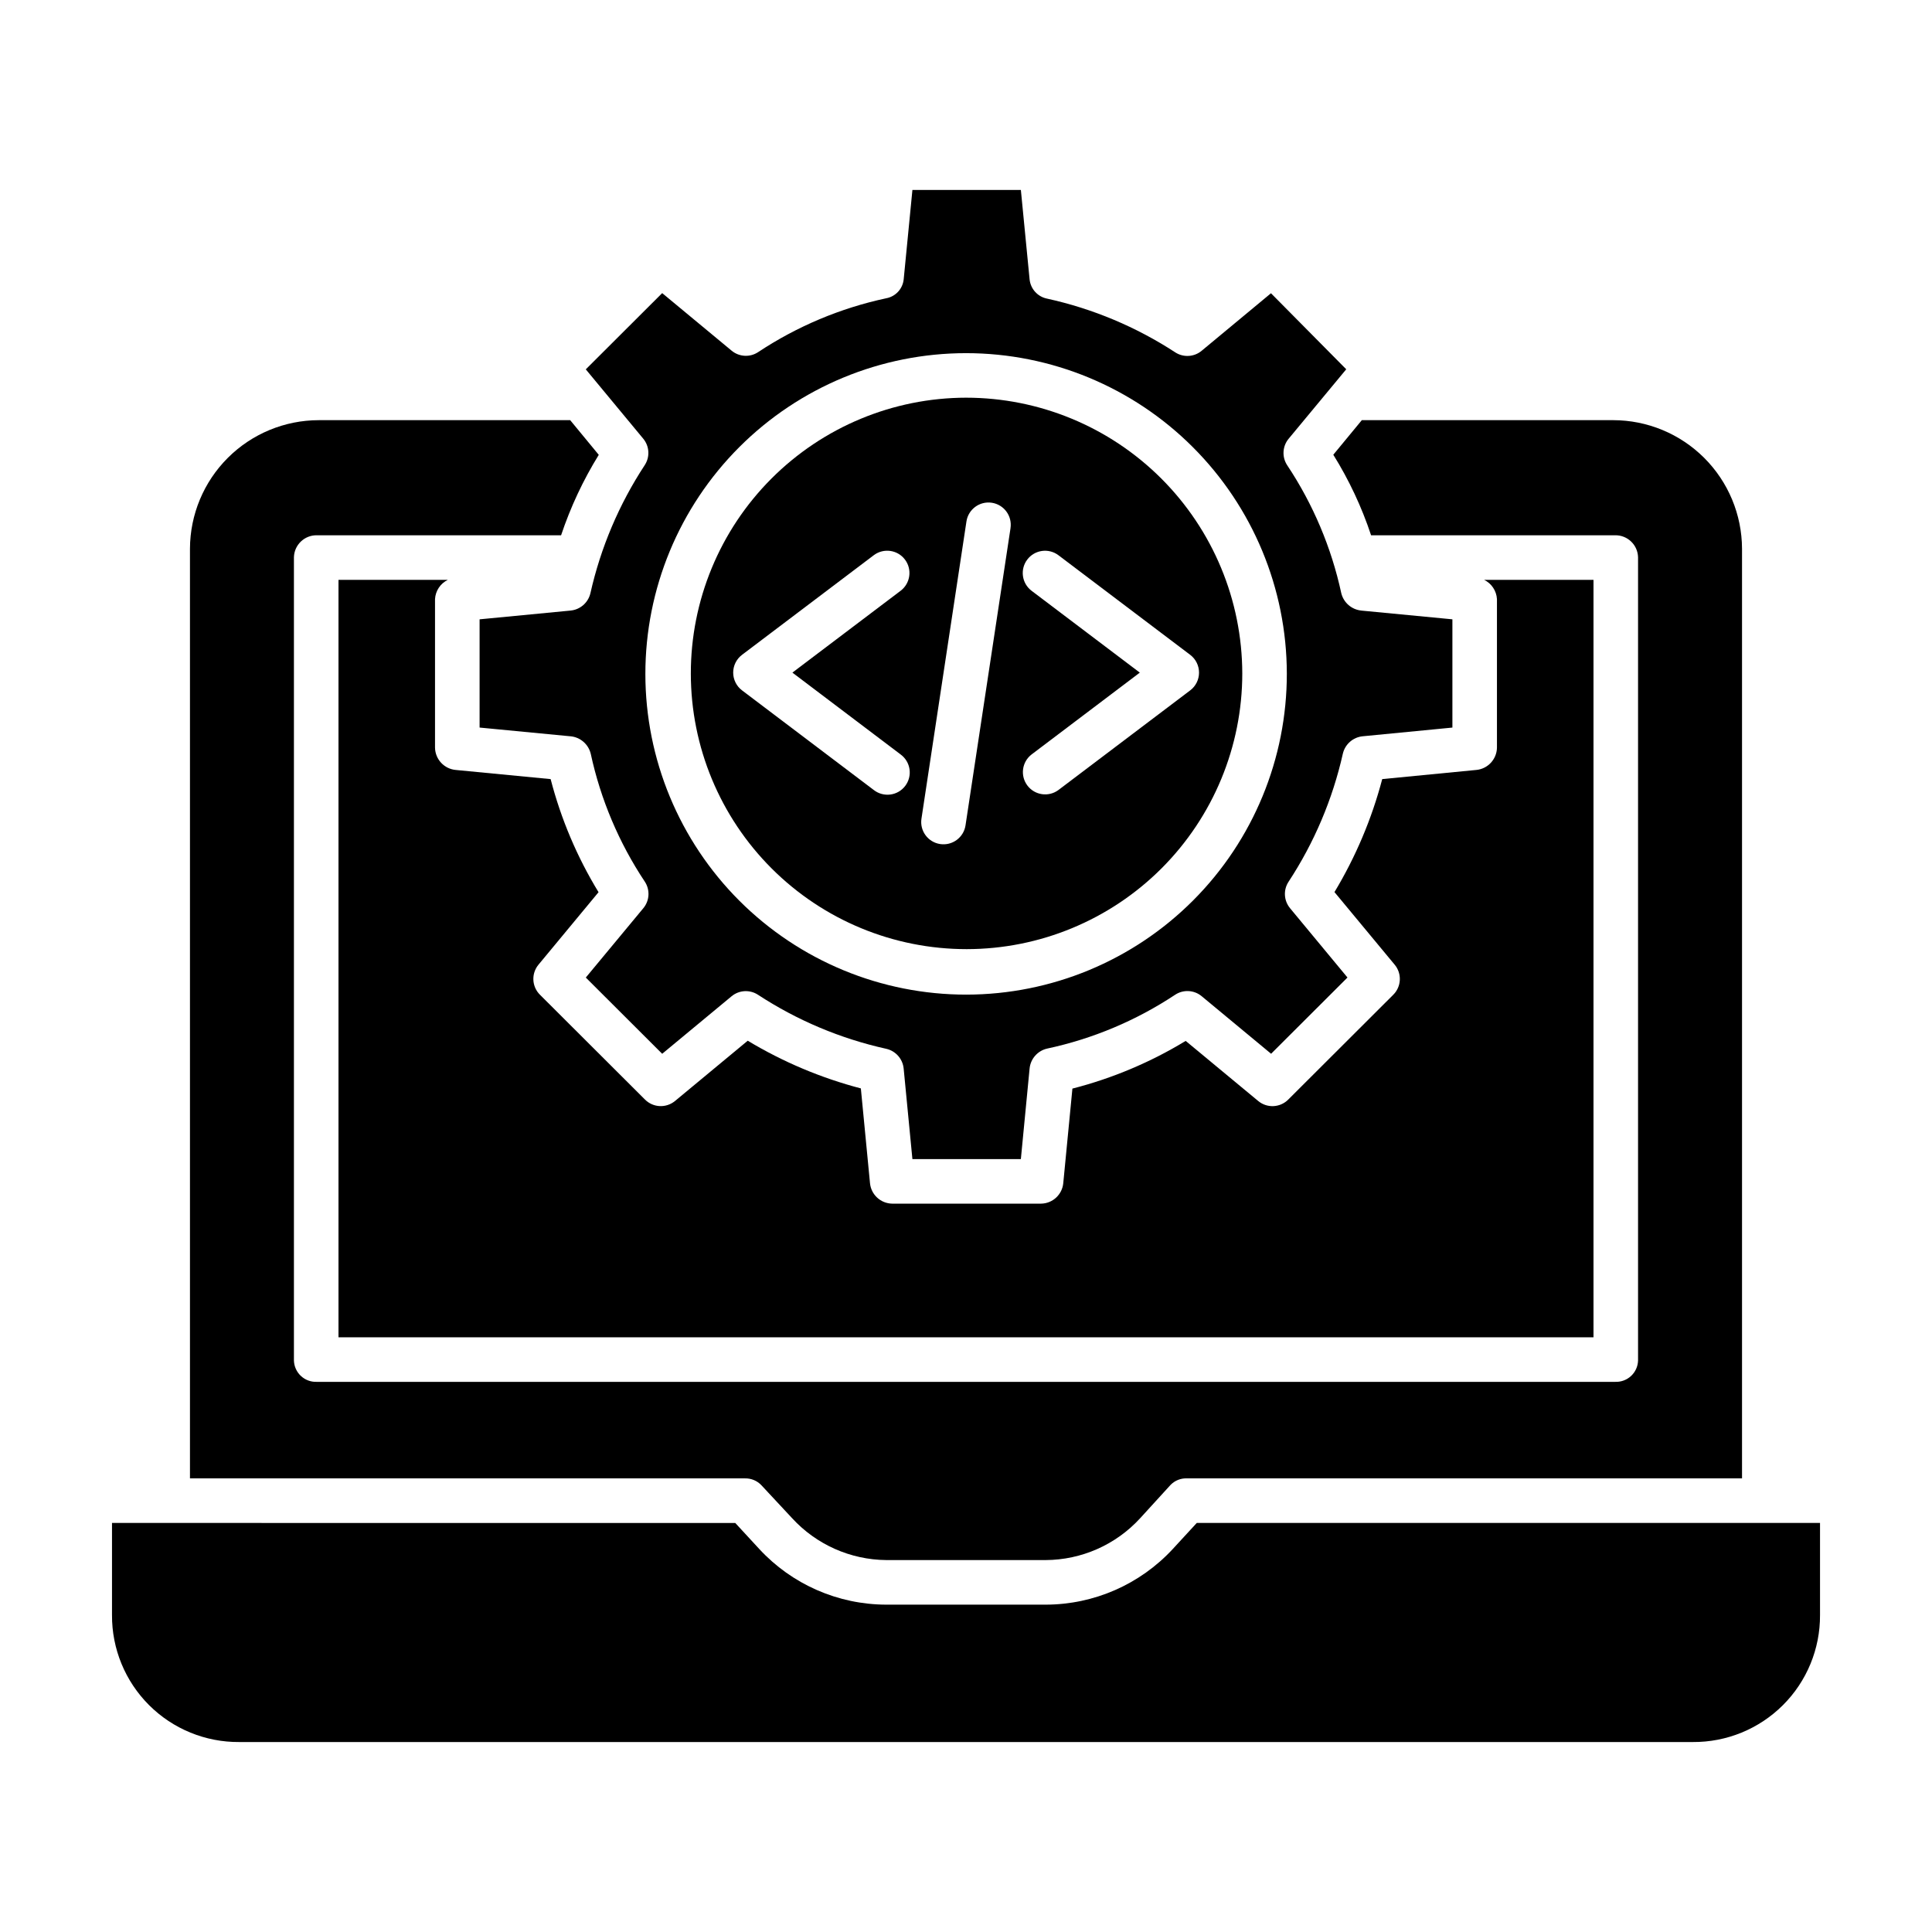 <?xml version="1.0" encoding="UTF-8"?>
<!-- Uploaded to: ICON Repo, www.svgrepo.com, Generator: ICON Repo Mixer Tools -->
<svg fill="#000000" width="800px" height="800px" version="1.1" viewBox="144 144 512 512" xmlns="http://www.w3.org/2000/svg">
 <g>
  <path d="m462.45 236.96c-1.973 1.648-4.789 1.828-6.957 0.445-10.375-6.773-21.891-11.605-33.992-14.262-2.504-0.492-4.391-2.57-4.648-5.109l-2.312-23.688h-28.742l-2.312 23.688c-0.262 2.516-2.148 4.559-4.637 5.012-12.105 2.59-23.617 7.43-33.938 14.27-2.168 1.434-5.019 1.281-7.023-0.383l-18.402-15.254-20.246 20.203 15.238 18.391c1.641 1.996 1.797 4.824 0.383 6.988-6.801 10.359-11.68 21.863-14.398 33.953-0.59 2.504-2.711 4.356-5.273 4.594l-24.094 2.32v28.684l24.094 2.316v-0.004c2.59 0.238 4.742 2.098 5.359 4.625 2.613 12.09 7.469 23.582 14.32 33.883 1.441 2.172 1.293 5.031-0.371 7.039l-15.254 18.391 20.242 20.203 18.402-15.254v0.004c1.98-1.641 4.797-1.805 6.957-0.41 10.371 6.793 21.887 11.648 33.992 14.332 2.523 0.559 4.402 2.684 4.644 5.258l2.316 23.977h28.742l2.312-23.977v-0.004c0.242-2.582 2.113-4.719 4.637-5.301 12.105-2.59 23.617-7.43 33.938-14.27 2.172-1.434 5.023-1.281 7.027 0.383l18.402 15.254 20.242-20.203-15.238-18.391h0.004c-1.645-1.996-1.801-4.824-0.383-6.988 6.801-10.359 11.676-21.863 14.395-33.957 0.59-2.504 2.707-4.352 5.266-4.598l23.762-2.305v-28.688l-24.094-2.312 0.004-0.004c-2.59-0.238-4.746-2.094-5.359-4.621-2.617-12.09-7.473-23.582-14.32-33.879-1.445-2.172-1.293-5.031 0.371-7.039l15.266-18.41-19.945-20.148zm22.57 85.512 0.004-0.004c0.031 22.551-8.898 44.188-24.828 60.152-15.926 15.961-37.543 24.941-60.09 24.965-22.551 0.02-44.184-8.922-60.141-24.855-15.953-15.934-24.926-37.555-24.934-60.105-0.012-22.547 8.938-44.176 24.879-60.125 15.941-15.949 37.566-24.91 60.117-24.91 22.52 0.012 44.113 8.953 60.047 24.867 15.934 15.91 24.906 37.492 24.949 60.012z"/>
  <path d="m400.03 249.39c-19.371 0.031-37.941 7.754-51.621 21.473-13.68 13.715-21.352 32.305-21.332 51.676 0.02 19.371 7.734 37.945 21.441 51.633 13.711 13.688 32.293 21.371 51.668 21.359 19.371-0.012 37.949-7.715 51.645-21.414 13.691-13.703 21.387-32.285 21.387-51.656-0.039-19.387-7.766-37.969-21.484-51.668-13.723-13.699-32.316-21.395-51.703-21.402zm-17.336 94.562c1.27 0.938 2.113 2.344 2.34 3.906s-0.184 3.148-1.133 4.406c-0.953 1.262-2.371 2.086-3.934 2.293-1.566 0.207-3.148-0.219-4.394-1.188l-34.926-26.414c-1.477-1.117-2.344-2.859-2.344-4.711 0-1.848 0.867-3.59 2.344-4.707l34.926-26.41c2.602-1.949 6.289-1.43 8.25 1.164 1.957 2.594 1.453 6.285-1.129 8.254l-28.699 21.703zm29.105-59.988-11.926 78.766c-0.488 3.223-3.5 5.441-6.723 4.953-3.227-0.488-5.441-3.5-4.953-6.723l11.922-78.77v-0.004c0.492-3.223 3.5-5.441 6.723-4.953 3.227 0.492 5.441 3.5 4.953 6.727zm49.961 38.289h-0.004c0 1.848-0.867 3.594-2.344 4.707l-34.926 26.41c-2.602 1.918-6.262 1.387-8.211-1.191-1.949-2.578-1.465-6.246 1.09-8.227l28.699-21.699-28.699-21.699c-2.586-1.973-3.09-5.664-1.129-8.258 1.961-2.59 5.648-3.113 8.25-1.164l34.926 26.402c1.477 1.117 2.344 2.863 2.344 4.715z"/>
  <path d="m302.62 380.44c-5.684-9.309-9.961-19.41-12.695-29.969l-25.152-2.426h0.004c-3.059-0.277-5.418-2.805-5.492-5.875v-39.406c0.125-2.188 1.422-4.137 3.391-5.098h-28.973v200.73h332.59v-200.73h-28.977c1.969 0.961 3.266 2.91 3.391 5.098v39.406c-0.074 3.066-2.43 5.594-5.488 5.875l-24.914 2.422c-2.773 10.531-7.035 20.613-12.656 29.945l15.961 19.25h0.004c1.945 2.348 1.785 5.793-0.375 7.949l-27.855 27.801c-2.156 2.152-5.594 2.312-7.938 0.371l-19.23-15.934-0.004 0.004c-9.324 5.668-19.438 9.926-30.012 12.637l-2.422 25.055c-0.285 3.047-2.82 5.387-5.883 5.434h-39.457c-3.059-0.047-5.594-2.391-5.879-5.434l-2.422-25.105c-10.547-2.762-20.645-7.019-29.98-12.641l-19.27 15.977v-0.004c-2.344 1.945-5.785 1.789-7.941-0.363l-27.859-27.801c-2.164-2.152-2.328-5.598-0.387-7.949z"/>
  <path d="m302.68 264.54-7.574-9.191h-66.617c-9.039 0.008-17.703 3.594-24.102 9.977-6.398 6.379-10.008 15.031-10.043 24.07v246.39h147.09c1.637-0.035 3.211 0.621 4.34 1.809l8.102 8.695c6.43 7.027 15.492 11.066 25.016 11.145h42.215-0.004c9.516-0.043 18.578-4.047 25.016-11.051l8.102-8.879c1.141-1.164 2.719-1.789 4.344-1.719h147.09v-246.39c-0.035-9.035-3.648-17.691-10.043-24.07-6.398-6.379-15.062-9.969-24.098-9.977h-66.617l-7.562 9.164h0.004c4.168 6.691 7.531 13.855 10.012 21.34h64.688c3.281-0.047 5.984 2.555 6.062 5.836v212.87c-0.047 1.555-0.711 3.027-1.852 4.086-1.137 1.062-2.652 1.621-4.207 1.559h-344.09c-1.555 0.062-3.07-0.496-4.207-1.559-1.137-1.059-1.805-2.531-1.852-4.086v-212.87c0.078-3.277 2.781-5.879 6.059-5.836h64.742c2.496-7.465 5.844-14.617 9.984-21.312z"/>
  <path d="m454.81 554.49c-8.688 9.395-20.898 14.746-33.699 14.758h-42.215 0.004c-12.797-0.012-25.012-5.359-33.695-14.758l-6.352-6.887-165.17-0.004v24.422c-0.047 8.945 3.492 17.539 9.828 23.859 6.332 6.32 14.934 9.84 23.883 9.777h385.22c8.945 0.062 17.547-3.457 23.879-9.777 6.336-6.32 9.875-14.914 9.832-23.859v-24.422h-165.17z"/>
 </g>
</svg>